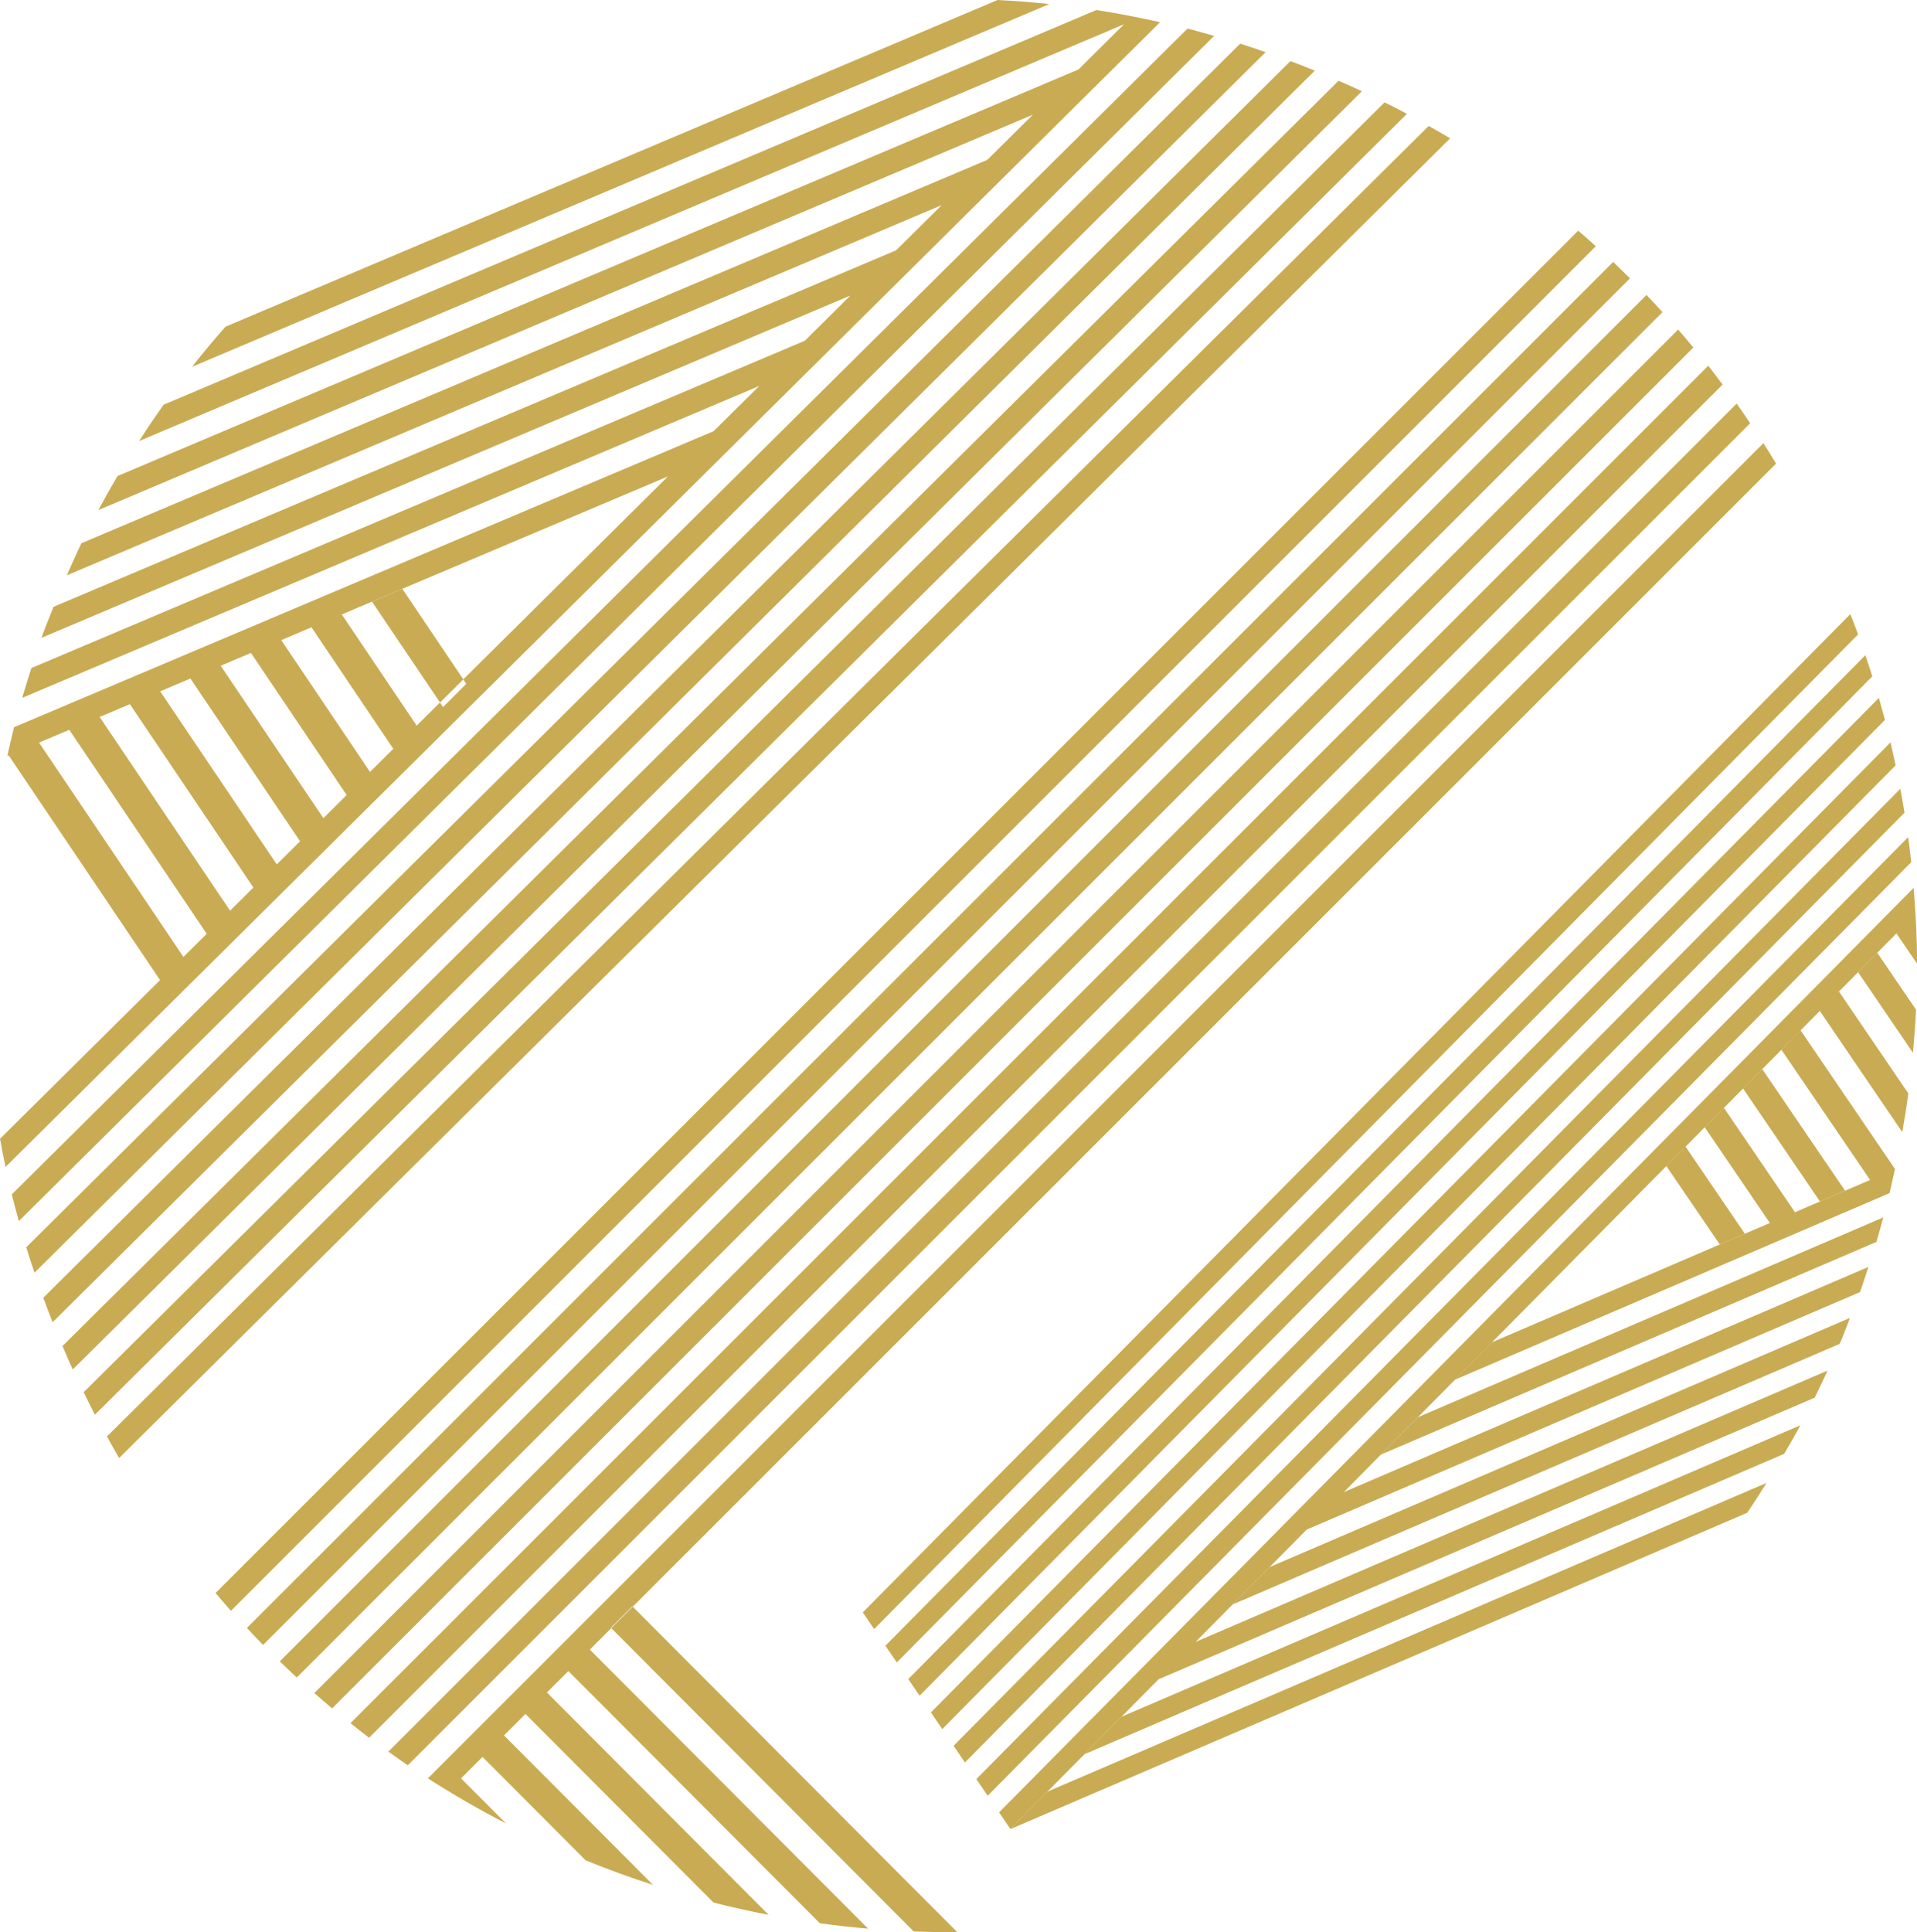 <?xml version="1.0" encoding="UTF-8"?><svg id="_レイヤー_2" xmlns="http://www.w3.org/2000/svg" width="314.37" height="316.79" viewBox="0 0 314.37 316.79"><defs><style>.cls-1{fill:#c9ab53;}</style></defs><g id="_レイヤー_1-2"><path class="cls-1" d="M219.51,13.24L10.25,220.68c.55,1.29,1.1,2.58,1.68,3.85L223.34,14.96c-1.26-.59-2.54-1.16-3.83-1.72Z"/><path class="cls-1" d="M211.62,10.02L7.1,212.77c.49,1.34,1,2.68,1.53,4.01L215.62,11.58c-1.33-.54-2.66-1.06-4-1.56Z"/><path class="cls-1" d="M227.06,16.78L13.73,228.25c.61,1.24,1.19,2.48,1.83,3.7L230.73,18.66c-1.21-.65-2.44-1.26-3.67-1.88Z"/><path class="cls-1" d="M179.78,1.65L26.84,66.35c-1.39,1.95-2.73,3.93-4.03,5.96L184.34,3.97l-7.48,7.42L19.27,78.05c-1.08,1.84-2.13,3.69-3.14,5.58L169.38,18.8l-7.47,7.41L13.36,89.06c-.84,1.73-1.62,3.5-2.4,5.27l143.47-60.7-7.48,7.41L8.78,99.49c-.68,1.7-1.37,3.39-1.99,5.09l132.67-56.13-7.47,7.41L5.15,109.53c-.53,1.63-1.03,3.26-1.51,4.89l120.87-51.14-7.48,7.41L2.3,119.23c-.4,1.57-.74,3.14-1.1,4.72l2.6-1.1-2.37,1.01,24.82,36.83L0,186.71c.28,1.54.58,3.08.91,4.61L190.24,3.64c-3.48-.78-6.97-1.46-10.45-2ZM56.85,130.35l-3.82,3.79-16.84-24.99,14.89-6.3,13.42,19.92-3.82,3.79-14.56-21.61-4.97,2.1,15.7,23.3ZM26.26,113.35l-3.52,1.49,8.49-3.59,17.98,26.68-3.82,3.79-19.12-28.37ZM41.55,145.52l-3.82,3.79-21.39-31.76-4.7,1.99,9.66-4.09,20.26,30.07ZM6.4,121.75l4.96-2.1,22.54,33.45-3.82,3.79L6.4,121.75ZM72.66,115.94l-.51-.76-3.82,3.79-12.28-18.23-4.1,1.73,57.59-24.36-33.57,33.28.49.73-3.81,3.82Z"/><path class="cls-1" d="M163.59,0L36.97,53.57c-1.88,2.13-3.71,4.32-5.48,6.57L172.08.66c-2.83-.29-5.66-.52-8.49-.66Z"/><path class="cls-1" d="M234.29,20.65L17.54,235.51c.66,1.18,1.3,2.38,1.99,3.54L237.81,22.68c-1.16-.7-2.34-1.36-3.52-2.03Z"/><path class="cls-1" d="M194.75,4.68L1.93,195.83c.36,1.46.76,2.91,1.16,4.37L199.1,5.89c-1.45-.41-2.9-.84-4.35-1.21Z"/><path class="cls-1" d="M203.38,7.16L4.3,204.5c.43,1.4.9,2.78,1.36,4.16L207.55,8.55c-1.39-.48-2.77-.95-4.17-1.39Z"/><polygon class="cls-1" points="65.98 96.54 61.01 98.65 72.16 115.18 75.98 111.39 65.98 96.54"/><polygon class="cls-1" points="285.84 178.46 298.46 196.99 302.57 195.22 288.99 175.28 285.84 178.46"/><path class="cls-1" d="M177.84,287.61l114.75-49.25c.9-1.55,1.81-3.09,2.66-4.68l-111.34,47.79-6.08,6.14Z"/><path class="cls-1" d="M143.35,267.09l161.36-163.08c-.41-1.12-.84-2.23-1.27-3.33l-161.95,163.68,1.86,2.73Z"/><path class="cls-1" d="M292.13,172.1l14.55,21.36-12.32,5.29-11.66-17.12-3.15,3.18,10.69,15.7,3.11-1.33-48.7,20.9-6.08,6.14,71.3-30.6c.32-1.32.6-2.64.89-3.96l-15.49-22.74-3.14,3.18Z"/><path class="cls-1" d="M304.7,159.39l9.01,13.22c.21-2.36.39-4.71.5-7.07l-6.36-9.33-3.15,3.18Z"/><path class="cls-1" d="M165.69,299.89l120.83-51.86c1.1-1.6,2.14-3.25,3.18-4.9l-117.94,50.62-6.08,6.14Z"/><polygon class="cls-1" points="273.26 191.17 282.03 204.04 286.14 202.28 276.41 187.99 273.26 191.17"/><path class="cls-1" d="M158.24,288.96l154.08-155.72c-.21-1.31-.44-2.62-.68-3.92l-155.26,156.91,1.86,2.73Z"/><path class="cls-1" d="M147.07,272.56l159.97-161.67c-.37-1.16-.74-2.32-1.14-3.47l-160.7,162.4,1.86,2.73Z"/><path class="cls-1" d="M202.13,263.06l99.54-42.72c.1-.23.21-.46.31-.69.5-1.19.93-2.38,1.39-3.57l-95.17,40.85-6.08,6.14Z"/><path class="cls-1" d="M154.52,283.49l156.35-158.02c-.27-1.26-.55-2.51-.84-3.76l-157.37,159.05,1.86,2.73Z"/><path class="cls-1" d="M165.69,299.89l24.3-24.56,107.59-46.17c.73-1.47,1.44-2.95,2.13-4.45l-103.64,44.48-.79.8,21.84-22.07-2.83,2.86,90.74-38.94c.49-1.37.92-2.75,1.37-4.12l-86.03,36.92,78.06-78.89,13.53,19.87c.37-2.11.71-4.22.99-6.34l-11.38-16.71-2.39,2.41,14.06-14.21-2.24,2.27,3.38,4.96c0-4.16-.23-8.3-.56-12.43l-149.98,151.58,1.86,2.73Z"/><path class="cls-1" d="M161.97,294.42l151.46-153.07c-.15-1.37-.33-2.74-.51-4.1l-152.81,154.44,1.86,2.73Z"/><path class="cls-1" d="M150.8,278.02l158.31-159.99c-.32-1.21-.65-2.41-.99-3.61l-159.17,160.87,1.86,2.73Z"/><path class="cls-1" d="M226.43,238.5l81.29-34.89c.4-1.33.75-2.67,1.12-4.01l-76.32,32.76-6.08,6.14Z"/><path class="cls-1" d="M100.24,266.94l49.6,49.73c2.39.09,4.77.14,7.15.12l-53.23-53.37-3.52,3.52Z"/><path class="cls-1" d="M100.24,266.94l-.06-.06,3.53-3.52.06.06,187.49-187.41c-.68-1.12-1.37-2.25-2.08-3.35l-219.01,218.91c4.12,2.65,8.4,5.11,12.82,7.4l-7.38-7.4,3.52-3.52,16.91,16.96c3.66,1.49,7.35,2.83,11.05,4.03l-24.44-24.51,3.52-3.52,30.85,30.93c3.01.76,6.02,1.43,9.03,2.01l-36.36-36.46,3.52-3.51,41.24,41.35c2.64.36,5.27.65,7.91.88l-45.63-45.75,3.52-3.52Z"/><path class="cls-1" d="M280.13,59.97L57.48,282.52c1.01.8,2.01,1.61,3.05,2.39L282.49,63.05c-.78-1.03-1.55-2.07-2.35-3.08Z"/><path class="cls-1" d="M284.79,66.18L63.69,287.18c1.06.75,2.1,1.52,3.18,2.25l220.14-220.04c-.73-1.08-1.46-2.16-2.22-3.22Z"/><path class="cls-1" d="M275.2,54.03L51.55,277.58c.97.85,1.92,1.7,2.91,2.52L277.69,56.98c-.82-.99-1.64-1.98-2.49-2.95Z"/><path class="cls-1" d="M270.01,48.36L45.89,272.38c.92.89,1.84,1.79,2.78,2.65L272.63,51.18c-.86-.94-1.73-1.89-2.62-2.82Z"/><path class="cls-1" d="M258.81,37.82L35.35,261.18c.83.98,1.66,1.96,2.52,2.92L261.7,40.37c-.96-.86-1.91-1.72-2.89-2.55Z"/><path class="cls-1" d="M264.54,42.95L40.49,266.91c.88.93,1.75,1.87,2.65,2.79L267.3,45.64c-.91-.9-1.82-1.8-2.75-2.69Z"/></g></svg>